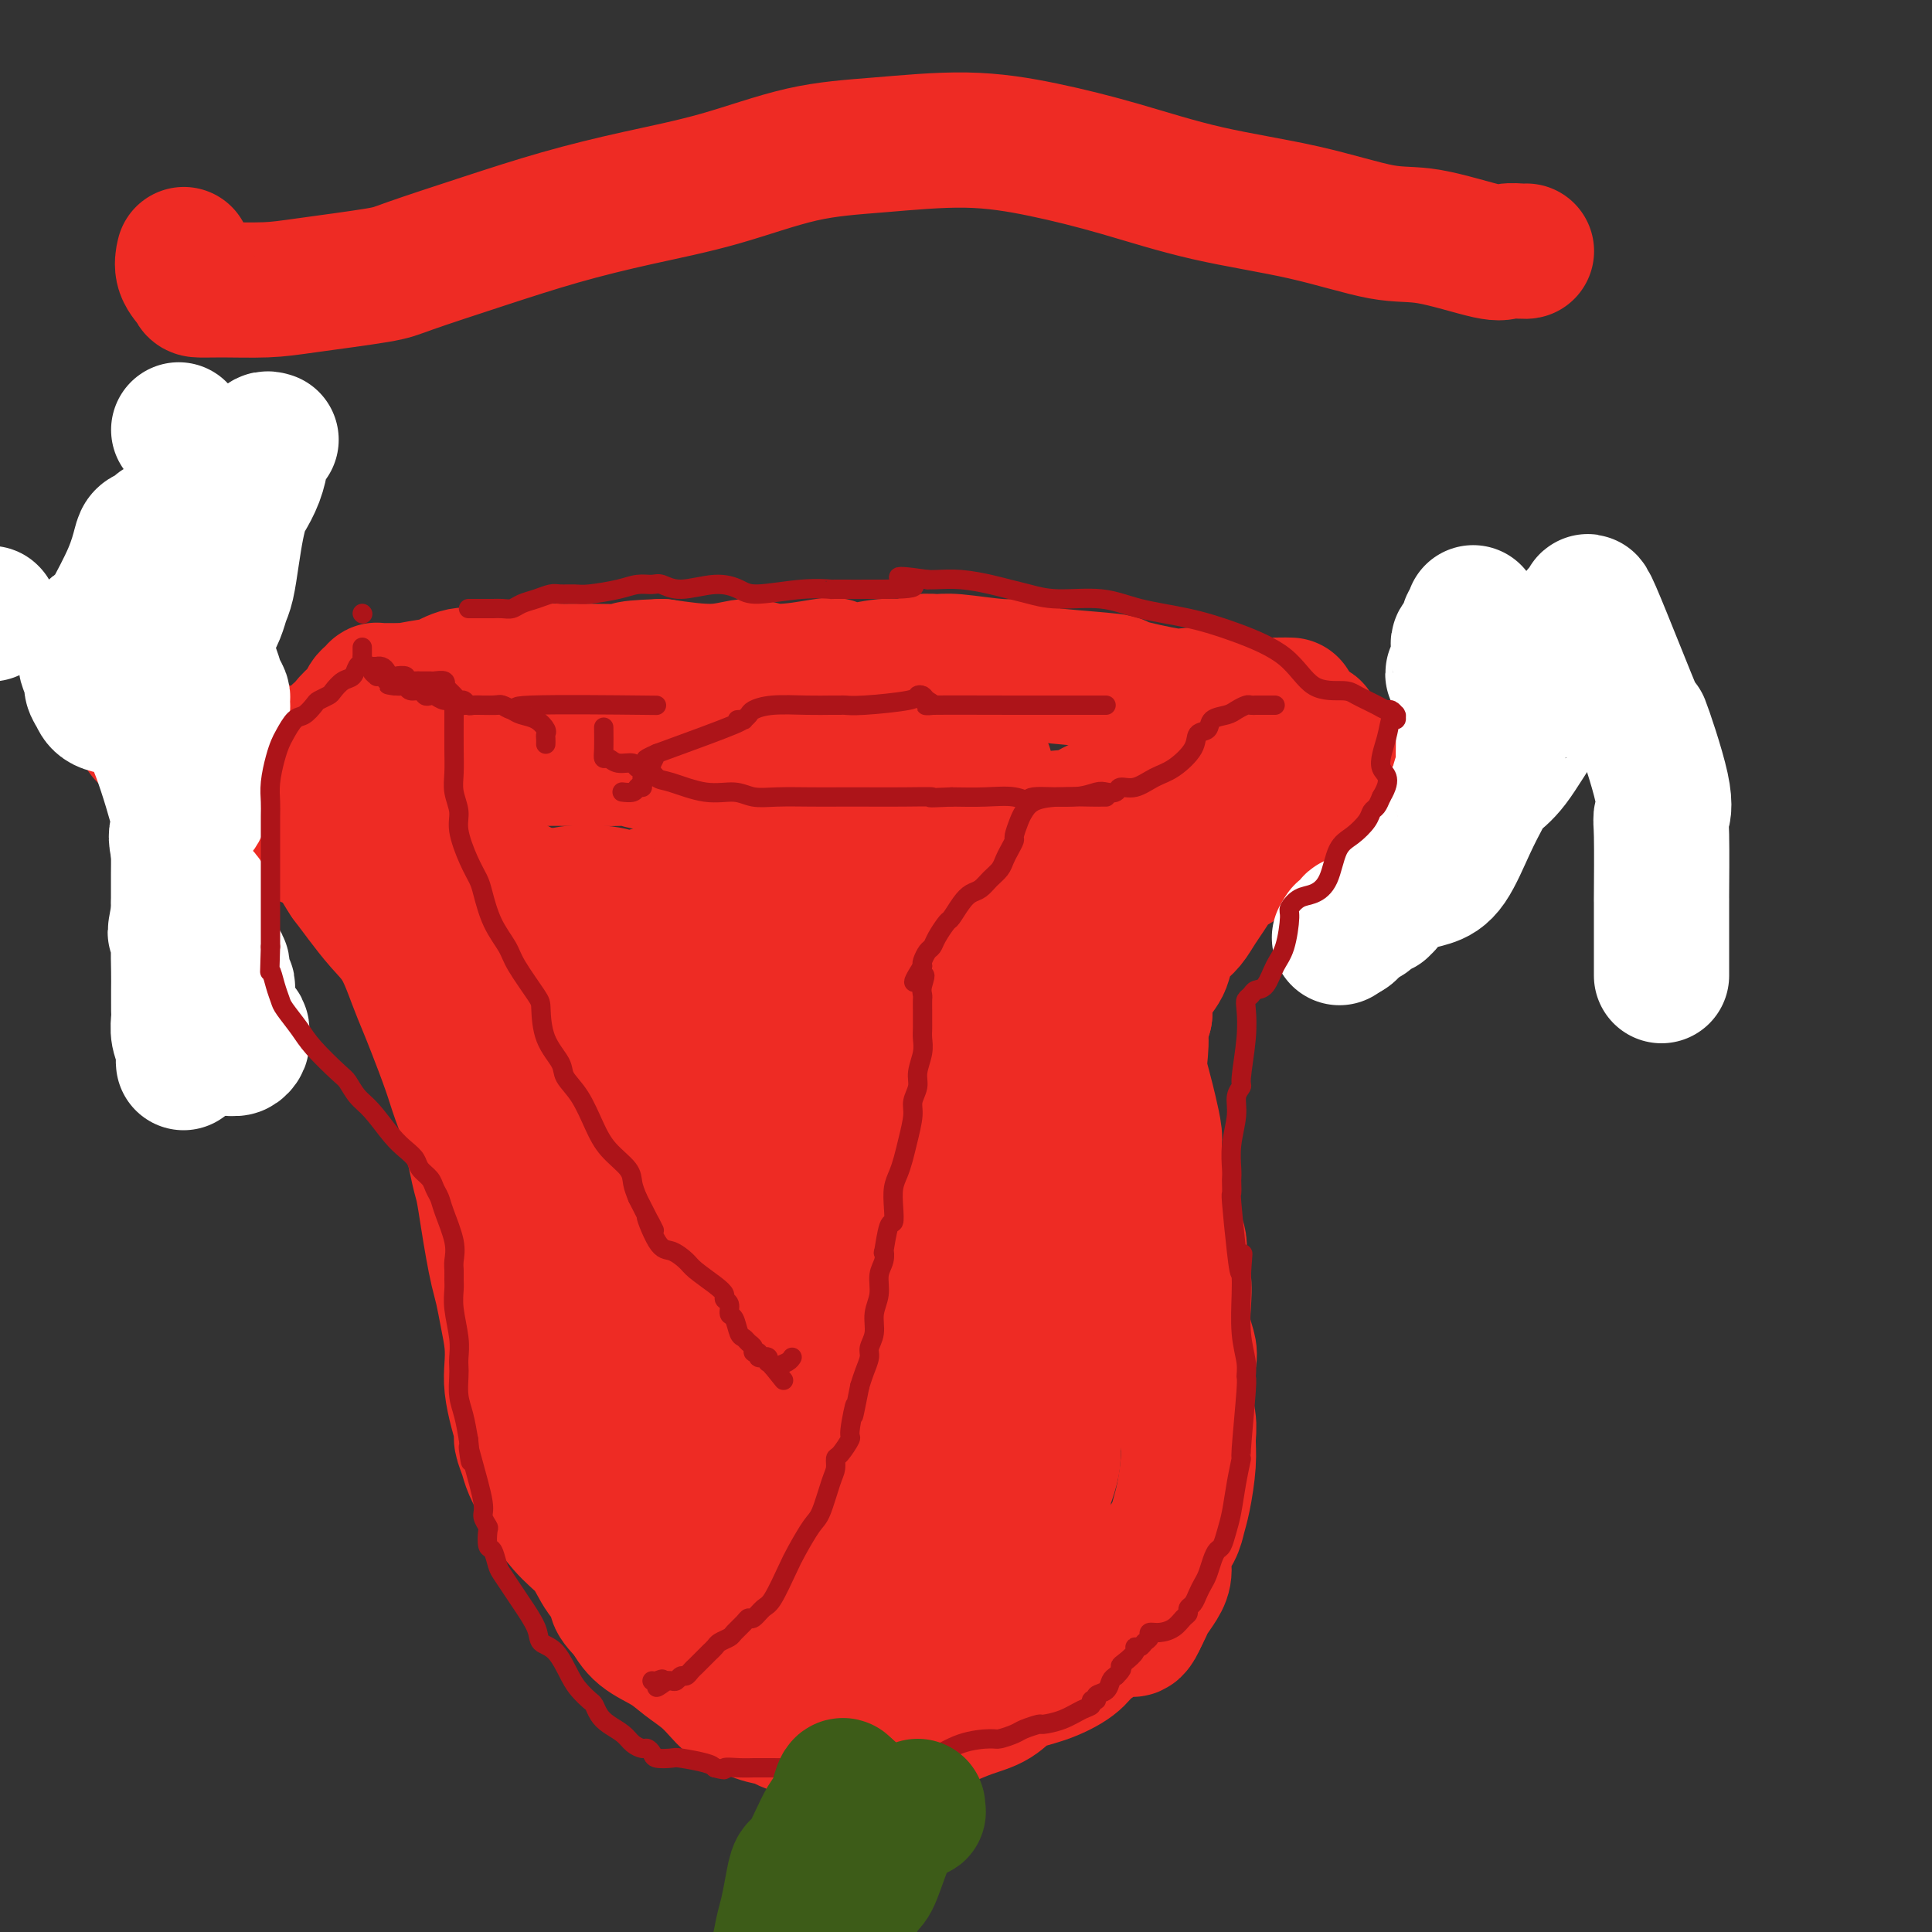 <svg viewBox='0 0 400 400' version='1.1' xmlns='http://www.w3.org/2000/svg' xmlns:xlink='http://www.w3.org/1999/xlink'><rect x="0" y="0" width="400" height="400" fill="#333333" stroke="none"/><g fill='none' stroke='#EE2B24' stroke-width='28' stroke-linecap='round' stroke-linejoin='round'><path d='M286,159c0.094,-0.089 0.188,-0.178 0,0c-0.188,0.178 -0.657,0.624 -1,1c-0.343,0.376 -0.560,0.681 -1,1c-0.440,0.319 -1.102,0.650 -2,1c-0.898,0.350 -2.032,0.718 -3,1c-0.968,0.282 -1.772,0.479 -3,1c-1.228,0.521 -2.881,1.367 -4,2c-1.119,0.633 -1.703,1.052 -3,2c-1.297,0.948 -3.306,2.424 -4,3c-0.694,0.576 -0.073,0.250 -1,1c-0.927,0.750 -3.403,2.574 -5,4c-1.597,1.426 -2.315,2.454 -3,3c-0.685,0.546 -1.338,0.611 -2,1c-0.662,0.389 -1.332,1.100 -2,2c-0.668,0.900 -1.334,1.987 -2,3c-0.666,1.013 -1.330,1.952 -2,3c-0.670,1.048 -1.344,2.205 -2,3c-0.656,0.795 -1.293,1.227 -2,2c-0.707,0.773 -1.486,1.887 -2,3c-0.514,1.113 -0.765,2.227 -1,3c-0.235,0.773 -0.455,1.207 -1,2c-0.545,0.793 -1.416,1.944 -2,3c-0.584,1.056 -0.881,2.016 -1,3c-0.119,0.984 -0.059,1.992 0,3'/><path d='M237,210c-2.551,4.969 -1.427,3.391 -1,4c0.427,0.609 0.157,3.406 0,5c-0.157,1.594 -0.201,1.984 0,3c0.201,1.016 0.645,2.658 1,4c0.355,1.342 0.619,2.385 1,4c0.381,1.615 0.877,3.803 1,5c0.123,1.197 -0.127,1.402 0,3c0.127,1.598 0.630,4.590 1,6c0.370,1.410 0.606,1.237 1,2c0.394,0.763 0.946,2.460 1,4c0.054,1.540 -0.392,2.921 0,4c0.392,1.079 1.621,1.856 2,3c0.379,1.144 -0.091,2.656 0,4c0.091,1.344 0.744,2.521 1,4c0.256,1.479 0.116,3.261 0,5c-0.116,1.739 -0.209,3.434 0,5c0.209,1.566 0.721,3.002 1,4c0.279,0.998 0.324,1.558 0,3c-0.324,1.442 -1.018,3.764 -1,6c0.018,2.236 0.748,4.384 1,6c0.252,1.616 0.027,2.700 0,4c-0.027,1.300 0.143,2.815 0,5c-0.143,2.185 -0.598,5.039 -1,7c-0.402,1.961 -0.751,3.028 -1,4c-0.249,0.972 -0.399,1.850 -1,3c-0.601,1.150 -1.652,2.573 -2,4c-0.348,1.427 0.009,2.857 0,4c-0.009,1.143 -0.384,1.997 -1,3c-0.616,1.003 -1.474,2.155 -2,3c-0.526,0.845 -0.722,1.384 -1,2c-0.278,0.616 -0.639,1.308 -1,2'/><path d='M236,335c-2.041,4.807 -2.144,0.825 -3,0c-0.856,-0.825 -2.466,1.507 -4,3c-1.534,1.493 -2.993,2.147 -4,3c-1.007,0.853 -1.563,1.905 -3,3c-1.437,1.095 -3.755,2.233 -6,3c-2.245,0.767 -4.418,1.165 -6,2c-1.582,0.835 -2.574,2.108 -4,3c-1.426,0.892 -3.286,1.402 -5,2c-1.714,0.598 -3.281,1.285 -5,2c-1.719,0.715 -3.591,1.460 -5,2c-1.409,0.540 -2.355,0.876 -3,1c-0.645,0.124 -0.991,0.037 -2,0c-1.009,-0.037 -2.683,-0.024 -4,0c-1.317,0.024 -2.279,0.060 -3,0c-0.721,-0.060 -1.201,-0.215 -2,0c-0.799,0.215 -1.918,0.801 -3,1c-1.082,0.199 -2.128,0.012 -3,0c-0.872,-0.012 -1.569,0.151 -2,0c-0.431,-0.151 -0.596,-0.617 -1,-1c-0.404,-0.383 -1.046,-0.684 -2,-1c-0.954,-0.316 -2.219,-0.647 -3,-1c-0.781,-0.353 -1.076,-0.727 -2,-1c-0.924,-0.273 -2.476,-0.446 -4,-1c-1.524,-0.554 -3.019,-1.488 -4,-2c-0.981,-0.512 -1.447,-0.601 -2,-1c-0.553,-0.399 -1.194,-1.106 -2,-2c-0.806,-0.894 -1.777,-1.974 -3,-3c-1.223,-1.026 -2.699,-1.997 -4,-3c-1.301,-1.003 -2.427,-2.039 -4,-3c-1.573,-0.961 -3.592,-1.846 -5,-3c-1.408,-1.154 -2.204,-2.577 -3,-4'/><path d='M130,334c-3.865,-3.671 -2.026,-3.350 -2,-4c0.026,-0.650 -1.760,-2.273 -3,-4c-1.240,-1.727 -1.933,-3.558 -3,-5c-1.067,-1.442 -2.509,-2.496 -4,-4c-1.491,-1.504 -3.030,-3.457 -4,-5c-0.970,-1.543 -1.369,-2.677 -2,-4c-0.631,-1.323 -1.492,-2.835 -2,-4c-0.508,-1.165 -0.662,-1.985 -1,-3c-0.338,-1.015 -0.861,-2.227 -1,-3c-0.139,-0.773 0.107,-1.107 0,-2c-0.107,-0.893 -0.568,-2.345 -1,-4c-0.432,-1.655 -0.837,-3.513 -1,-5c-0.163,-1.487 -0.085,-2.602 0,-4c0.085,-1.398 0.178,-3.079 0,-5c-0.178,-1.921 -0.625,-4.083 -1,-6c-0.375,-1.917 -0.678,-3.588 -1,-5c-0.322,-1.412 -0.663,-2.564 -1,-4c-0.337,-1.436 -0.671,-3.156 -1,-5c-0.329,-1.844 -0.655,-3.811 -1,-6c-0.345,-2.189 -0.710,-4.598 -1,-6c-0.290,-1.402 -0.504,-1.795 -1,-4c-0.496,-2.205 -1.274,-6.220 -2,-9c-0.726,-2.780 -1.401,-4.323 -2,-6c-0.599,-1.677 -1.121,-3.487 -2,-6c-0.879,-2.513 -2.114,-5.728 -3,-8c-0.886,-2.272 -1.423,-3.601 -2,-5c-0.577,-1.399 -1.193,-2.866 -2,-5c-0.807,-2.134 -1.804,-4.933 -3,-7c-1.196,-2.067 -2.591,-3.403 -4,-5c-1.409,-1.597 -2.831,-3.456 -4,-5c-1.169,-1.544 -2.084,-2.772 -3,-4'/><path d='M72,182c-2.310,-3.401 -2.585,-4.903 -4,-6c-1.415,-1.097 -3.969,-1.788 -6,-3c-2.031,-1.212 -3.540,-2.945 -5,-4c-1.460,-1.055 -2.872,-1.434 -4,-2c-1.128,-0.566 -1.972,-1.320 -3,-2c-1.028,-0.680 -2.240,-1.285 -4,-2c-1.760,-0.715 -4.068,-1.540 -5,-2c-0.932,-0.460 -0.487,-0.557 -1,-1c-0.513,-0.443 -1.982,-1.233 -3,-2c-1.018,-0.767 -1.583,-1.511 -2,-2c-0.417,-0.489 -0.686,-0.723 -1,-1c-0.314,-0.277 -0.672,-0.596 -1,-1c-0.328,-0.404 -0.627,-0.892 -1,-1c-0.373,-0.108 -0.819,0.163 -1,0c-0.181,-0.163 -0.097,-0.762 0,-1c0.097,-0.238 0.208,-0.115 0,0c-0.208,0.115 -0.736,0.223 -1,0c-0.264,-0.223 -0.265,-0.778 0,-1c0.265,-0.222 0.797,-0.112 1,0c0.203,0.112 0.078,0.225 0,0c-0.078,-0.225 -0.110,-0.789 0,-1c0.110,-0.211 0.363,-0.071 1,0c0.637,0.071 1.658,0.071 2,0c0.342,-0.071 0.003,-0.212 0,0c-0.003,0.212 0.329,0.779 1,1c0.671,0.221 1.681,0.098 2,0c0.319,-0.098 -0.052,-0.171 0,0c0.052,0.171 0.526,0.585 1,1'/><path d='M38,152c1.420,-0.065 1.471,-0.228 2,0c0.529,0.228 1.536,0.846 2,1c0.464,0.154 0.386,-0.156 1,0c0.614,0.156 1.920,0.778 3,1c1.080,0.222 1.935,0.046 3,0c1.065,-0.046 2.341,0.040 3,0c0.659,-0.040 0.703,-0.204 1,0c0.297,0.204 0.849,0.776 1,1c0.151,0.224 -0.098,0.101 0,0c0.098,-0.101 0.543,-0.181 1,0c0.457,0.181 0.924,0.624 1,1c0.076,0.376 -0.240,0.685 0,1c0.240,0.315 1.037,0.637 2,1c0.963,0.363 2.093,0.768 3,1c0.907,0.232 1.592,0.290 3,1c1.408,0.710 3.539,2.073 5,3c1.461,0.927 2.254,1.417 3,2c0.746,0.583 1.447,1.259 2,2c0.553,0.741 0.959,1.548 2,2c1.041,0.452 2.715,0.549 5,1c2.285,0.451 5.179,1.257 7,2c1.821,0.743 2.570,1.421 3,2c0.430,0.579 0.542,1.057 1,2c0.458,0.943 1.263,2.352 2,3c0.737,0.648 1.407,0.537 2,1c0.593,0.463 1.111,1.501 3,2c1.889,0.499 5.150,0.460 7,1c1.850,0.540 2.290,1.660 3,2c0.710,0.340 1.691,-0.101 2,0c0.309,0.101 -0.055,0.743 0,1c0.055,0.257 0.527,0.128 1,0'/><path d='M112,186c1.977,0.623 0.419,0.180 0,0c-0.419,-0.180 0.301,-0.097 1,0c0.699,0.097 1.378,0.207 2,0c0.622,-0.207 1.189,-0.733 3,-1c1.811,-0.267 4.868,-0.275 7,0c2.132,0.275 3.338,0.834 4,1c0.662,0.166 0.778,-0.060 1,0c0.222,0.060 0.549,0.408 2,0c1.451,-0.408 4.026,-1.571 7,-2c2.974,-0.429 6.349,-0.124 8,0c1.651,0.124 1.580,0.065 2,0c0.420,-0.065 1.333,-0.137 5,-1c3.667,-0.863 10.090,-2.516 12,-3c1.910,-0.484 -0.693,0.203 2,0c2.693,-0.203 10.680,-1.294 14,-2c3.320,-0.706 1.971,-1.025 5,-2c3.029,-0.975 10.435,-2.605 14,-3c3.565,-0.395 3.289,0.445 5,0c1.711,-0.445 5.410,-2.174 9,-3c3.590,-0.826 7.073,-0.747 9,-1c1.927,-0.253 2.299,-0.837 2,-1c-0.299,-0.163 -1.267,0.096 1,-1c2.267,-1.096 7.770,-3.546 11,-5c3.230,-1.454 4.185,-1.911 5,-2c0.815,-0.089 1.488,0.190 2,0c0.512,-0.190 0.863,-0.850 1,-1c0.137,-0.150 0.059,0.211 0,0c-0.059,-0.211 -0.098,-0.995 0,-1c0.098,-0.005 0.334,0.768 1,0c0.666,-0.768 1.762,-3.077 4,-4c2.238,-0.923 5.619,-0.462 9,0'/><path d='M260,154c2.029,0.003 2.601,0.012 3,0c0.399,-0.012 0.624,-0.045 1,0c0.376,0.045 0.904,0.169 1,0c0.096,-0.169 -0.240,-0.629 0,-1c0.240,-0.371 1.057,-0.652 2,-1c0.943,-0.348 2.011,-0.762 3,-1c0.989,-0.238 1.899,-0.298 2,0c0.101,0.298 -0.607,0.955 -1,1c-0.393,0.045 -0.472,-0.520 -1,0c-0.528,0.520 -1.505,2.126 -4,4c-2.495,1.874 -6.507,4.017 -10,6c-3.493,1.983 -6.466,3.807 -10,5c-3.534,1.193 -7.628,1.755 -11,3c-3.372,1.245 -6.022,3.171 -9,5c-2.978,1.829 -6.283,3.560 -9,5c-2.717,1.440 -4.847,2.589 -7,4c-2.153,1.411 -4.328,3.086 -6,5c-1.672,1.914 -2.840,4.068 -4,6c-1.160,1.932 -2.311,3.641 -3,5c-0.689,1.359 -0.918,2.369 -1,3c-0.082,0.631 -0.019,0.881 0,2c0.019,1.119 -0.005,3.105 0,4c0.005,0.895 0.038,0.700 0,1c-0.038,0.300 -0.148,1.094 0,2c0.148,0.906 0.555,1.923 1,3c0.445,1.077 0.927,2.213 2,3c1.073,0.787 2.735,1.225 4,2c1.265,0.775 2.132,1.888 3,3'/><path d='M206,223c1.888,2.099 1.609,1.846 2,2c0.391,0.154 1.454,0.715 2,1c0.546,0.285 0.577,0.292 1,1c0.423,0.708 1.238,2.115 2,4c0.762,1.885 1.472,4.248 2,6c0.528,1.752 0.873,2.893 1,5c0.127,2.107 0.034,5.182 0,8c-0.034,2.818 -0.009,5.381 0,7c0.009,1.619 0.002,2.295 0,3c-0.002,0.705 -0.001,1.440 0,2c0.001,0.560 -0.000,0.947 0,1c0.000,0.053 0.001,-0.227 0,-1c-0.001,-0.773 -0.004,-2.039 0,-3c0.004,-0.961 0.017,-1.616 0,-3c-0.017,-1.384 -0.062,-3.497 0,-5c0.062,-1.503 0.231,-2.397 0,-4c-0.231,-1.603 -0.861,-3.915 -1,-5c-0.139,-1.085 0.213,-0.943 0,-2c-0.213,-1.057 -0.990,-3.314 -1,-5c-0.010,-1.686 0.747,-2.802 1,-4c0.253,-1.198 0.003,-2.478 0,-4c-0.003,-1.522 0.240,-3.288 0,-5c-0.240,-1.712 -0.964,-3.372 -1,-5c-0.036,-1.628 0.618,-3.223 1,-5c0.382,-1.777 0.494,-3.734 0,-6c-0.494,-2.266 -1.595,-4.841 -2,-7c-0.405,-2.159 -0.116,-3.903 0,-5c0.116,-1.097 0.058,-1.549 0,-2'/><path d='M213,192c-0.464,-11.083 -0.123,-3.291 0,-1c0.123,2.291 0.030,-0.918 0,-2c-0.030,-1.082 0.003,-0.037 0,0c-0.003,0.037 -0.043,-0.935 0,-1c0.043,-0.065 0.167,0.776 0,1c-0.167,0.224 -0.627,-0.168 -1,0c-0.373,0.168 -0.660,0.897 -1,3c-0.340,2.103 -0.731,5.581 -1,8c-0.269,2.419 -0.414,3.779 0,6c0.414,2.221 1.386,5.305 2,8c0.614,2.695 0.868,5.003 1,6c0.132,0.997 0.140,0.684 0,2c-0.140,1.316 -0.430,4.260 0,7c0.430,2.740 1.579,5.275 2,7c0.421,1.725 0.113,2.640 0,5c-0.113,2.360 -0.031,6.165 0,9c0.031,2.835 0.012,4.702 0,6c-0.012,1.298 -0.017,2.028 0,3c0.017,0.972 0.057,2.186 0,4c-0.057,1.814 -0.211,4.230 0,6c0.211,1.770 0.789,2.896 1,4c0.211,1.104 0.057,2.188 0,3c-0.057,0.812 -0.015,1.352 0,2c0.015,0.648 0.004,1.405 0,2c-0.004,0.595 -0.001,1.027 0,2c0.001,0.973 0.001,2.486 0,4'/><path d='M216,286c0.155,8.410 0.042,4.436 0,4c-0.042,-0.436 -0.012,2.667 0,4c0.012,1.333 0.005,0.897 0,2c-0.005,1.103 -0.008,3.744 0,7c0.008,3.256 0.028,7.126 0,9c-0.028,1.874 -0.102,1.751 0,2c0.102,0.249 0.380,0.868 0,1c-0.380,0.132 -1.419,-0.225 -2,0c-0.581,0.225 -0.706,1.031 -1,2c-0.294,0.969 -0.758,2.102 -1,3c-0.242,0.898 -0.262,1.561 0,2c0.262,0.439 0.805,0.653 1,1c0.195,0.347 0.042,0.826 0,1c-0.042,0.174 0.026,0.044 0,0c-0.026,-0.044 -0.147,-0.000 0,0c0.147,0.000 0.561,-0.043 1,0c0.439,0.043 0.902,0.173 1,0c0.098,-0.173 -0.170,-0.650 0,-1c0.170,-0.350 0.778,-0.572 1,-1c0.222,-0.428 0.059,-1.062 0,-2c-0.059,-0.938 -0.013,-2.178 0,-3c0.013,-0.822 -0.007,-1.224 0,-2c0.007,-0.776 0.039,-1.924 0,-3c-0.039,-1.076 -0.150,-2.079 0,-3c0.150,-0.921 0.562,-1.761 1,-3c0.438,-1.239 0.901,-2.879 1,-4c0.099,-1.121 -0.166,-1.725 0,-3c0.166,-1.275 0.762,-3.221 1,-5c0.238,-1.779 0.119,-3.389 0,-5'/><path d='M219,289c0.482,-6.095 0.186,-4.832 0,-5c-0.186,-0.168 -0.261,-1.768 0,-3c0.261,-1.232 0.857,-2.095 1,-4c0.143,-1.905 -0.168,-4.853 0,-7c0.168,-2.147 0.816,-3.492 1,-5c0.184,-1.508 -0.097,-3.177 0,-6c0.097,-2.823 0.572,-6.800 1,-9c0.428,-2.200 0.808,-2.622 1,-5c0.192,-2.378 0.195,-6.710 0,-10c-0.195,-3.290 -0.587,-5.536 -1,-8c-0.413,-2.464 -0.847,-5.144 -1,-7c-0.153,-1.856 -0.027,-2.886 0,-5c0.027,-2.114 -0.046,-5.311 0,-7c0.046,-1.689 0.212,-1.870 0,-5c-0.212,-3.130 -0.803,-9.209 -1,-12c-0.197,-2.791 -0.001,-2.292 0,-4c0.001,-1.708 -0.192,-5.622 0,-8c0.192,-2.378 0.770,-3.222 1,-4c0.230,-0.778 0.114,-1.492 0,-2c-0.114,-0.508 -0.226,-0.809 0,-1c0.226,-0.191 0.788,-0.270 1,0c0.212,0.270 0.073,0.891 0,1c-0.073,0.109 -0.079,-0.292 0,0c0.079,0.292 0.242,1.277 0,2c-0.242,0.723 -0.890,1.183 -1,2c-0.110,0.817 0.316,1.989 0,3c-0.316,1.011 -1.376,1.860 -2,4c-0.624,2.140 -0.812,5.570 -1,9'/><path d='M218,193c-0.503,4.174 -0.261,4.109 -1,6c-0.739,1.891 -2.461,5.737 -3,9c-0.539,3.263 0.104,5.944 0,8c-0.104,2.056 -0.955,3.487 -1,7c-0.045,3.513 0.716,9.107 1,12c0.284,2.893 0.091,3.084 0,6c-0.091,2.916 -0.081,8.557 0,11c0.081,2.443 0.233,1.689 0,3c-0.233,1.311 -0.850,4.686 -1,8c-0.150,3.314 0.167,6.565 0,9c-0.167,2.435 -0.818,4.053 -1,7c-0.182,2.947 0.106,7.221 0,10c-0.106,2.779 -0.607,4.061 -1,5c-0.393,0.939 -0.678,1.533 -1,3c-0.322,1.467 -0.682,3.807 -1,6c-0.318,2.193 -0.596,4.239 -1,6c-0.404,1.761 -0.935,3.237 -1,4c-0.065,0.763 0.337,0.813 0,2c-0.337,1.187 -1.415,3.512 -2,5c-0.585,1.488 -0.679,2.139 -1,3c-0.321,0.861 -0.868,1.933 -1,3c-0.132,1.067 0.152,2.128 0,3c-0.152,0.872 -0.740,1.554 -1,2c-0.260,0.446 -0.191,0.655 -1,1c-0.809,0.345 -2.496,0.825 -4,1c-1.504,0.175 -2.824,0.043 -4,0c-1.176,-0.043 -2.207,0.002 -3,0c-0.793,-0.002 -1.346,-0.052 -2,0c-0.654,0.052 -1.407,0.206 -2,0c-0.593,-0.206 -1.027,-0.773 -2,-2c-0.973,-1.227 -2.487,-3.113 -4,-5'/><path d='M180,326c-0.916,-0.842 -0.205,0.555 -1,-3c-0.795,-3.555 -3.097,-12.060 -4,-17c-0.903,-4.940 -0.409,-6.313 0,-10c0.409,-3.687 0.732,-9.687 1,-12c0.268,-2.313 0.480,-0.937 1,-3c0.520,-2.063 1.347,-7.563 2,-11c0.653,-3.437 1.134,-4.810 2,-7c0.866,-2.190 2.119,-5.197 3,-8c0.881,-2.803 1.390,-5.400 2,-7c0.610,-1.600 1.323,-2.202 2,-4c0.677,-1.798 1.320,-4.793 2,-8c0.680,-3.207 1.397,-6.626 2,-9c0.603,-2.374 1.094,-3.701 2,-7c0.906,-3.299 2.229,-8.569 3,-11c0.771,-2.431 0.991,-2.024 1,-3c0.009,-0.976 -0.194,-3.336 0,-5c0.194,-1.664 0.784,-2.632 1,-4c0.216,-1.368 0.059,-3.137 0,-4c-0.059,-0.863 -0.019,-0.820 0,-1c0.019,-0.180 0.019,-0.585 0,-1c-0.019,-0.415 -0.057,-0.842 0,-1c0.057,-0.158 0.208,-0.049 0,0c-0.208,0.049 -0.774,0.036 -1,1c-0.226,0.964 -0.113,2.904 0,4c0.113,1.096 0.226,1.346 0,4c-0.226,2.654 -0.793,7.711 -1,10c-0.207,2.289 -0.056,1.808 0,6c0.056,4.192 0.016,13.055 0,19c-0.016,5.945 -0.008,8.973 0,12'/><path d='M197,246c-0.122,10.473 0.575,8.656 1,11c0.425,2.344 0.580,8.850 1,13c0.420,4.150 1.105,5.942 1,8c-0.105,2.058 -0.998,4.380 -1,7c-0.002,2.620 0.889,5.539 0,8c-0.889,2.461 -3.558,4.466 -5,7c-1.442,2.534 -1.656,5.597 -2,8c-0.344,2.403 -0.818,4.145 -1,5c-0.182,0.855 -0.074,0.822 0,1c0.074,0.178 0.113,0.566 0,1c-0.113,0.434 -0.377,0.913 -1,1c-0.623,0.087 -1.605,-0.217 -2,0c-0.395,0.217 -0.202,0.957 -1,0c-0.798,-0.957 -2.588,-3.610 -4,-8c-1.412,-4.390 -2.446,-10.518 -3,-17c-0.554,-6.482 -0.629,-13.320 -1,-18c-0.371,-4.680 -1.039,-7.203 -1,-12c0.039,-4.797 0.785,-11.868 1,-16c0.215,-4.132 -0.100,-5.324 0,-8c0.100,-2.676 0.615,-6.836 1,-10c0.385,-3.164 0.639,-5.333 1,-8c0.361,-2.667 0.829,-5.830 1,-8c0.171,-2.170 0.046,-3.345 0,-4c-0.046,-0.655 -0.012,-0.790 0,-1c0.012,-0.210 0.003,-0.494 0,-1c-0.003,-0.506 -0.001,-1.235 0,-2c0.001,-0.765 0.000,-1.567 0,-2c-0.000,-0.433 -0.000,-0.498 0,-1c0.000,-0.502 0.000,-1.443 0,-2c-0.000,-0.557 -0.000,-0.731 0,-1c0.000,-0.269 0.000,-0.635 0,-1'/><path d='M182,196c0.093,-10.464 -1.676,-4.123 -3,-2c-1.324,2.123 -2.203,0.028 -3,-1c-0.797,-1.028 -1.511,-0.990 -2,-1c-0.489,-0.010 -0.755,-0.070 -1,0c-0.245,0.070 -0.471,0.269 -1,1c-0.529,0.731 -1.361,1.993 -2,3c-0.639,1.007 -1.085,1.757 -2,5c-0.915,3.243 -2.297,8.978 -3,13c-0.703,4.022 -0.725,6.333 -1,10c-0.275,3.667 -0.804,8.692 -1,12c-0.196,3.308 -0.061,4.898 0,8c0.061,3.102 0.048,7.714 0,10c-0.048,2.286 -0.130,2.244 0,3c0.130,0.756 0.473,2.308 1,4c0.527,1.692 1.240,3.524 2,6c0.760,2.476 1.567,5.598 2,7c0.433,1.402 0.490,1.086 1,2c0.510,0.914 1.471,3.059 2,6c0.529,2.941 0.626,6.677 1,9c0.374,2.323 1.025,3.234 1,4c-0.025,0.766 -0.725,1.386 -1,3c-0.275,1.614 -0.126,4.221 0,6c0.126,1.779 0.230,2.728 0,4c-0.230,1.272 -0.794,2.866 -1,4c-0.206,1.134 -0.055,1.809 0,2c0.055,0.191 0.015,-0.100 0,0c-0.015,0.100 -0.004,0.593 0,1c0.004,0.407 0.001,0.728 0,1c-0.001,0.272 -0.000,0.496 0,3c0.000,2.504 0.000,7.287 0,10c-0.000,2.713 -0.000,3.357 0,4'/><path d='M171,333c-0.504,6.057 -0.765,2.201 -1,1c-0.235,-1.201 -0.444,0.254 -1,1c-0.556,0.746 -1.458,0.785 -2,1c-0.542,0.215 -0.722,0.607 -1,1c-0.278,0.393 -0.653,0.787 -1,1c-0.347,0.213 -0.667,0.244 -1,0c-0.333,-0.244 -0.679,-0.765 -1,-1c-0.321,-0.235 -0.618,-0.184 -1,0c-0.382,0.184 -0.850,0.503 -2,-1c-1.150,-1.503 -2.984,-4.827 -4,-8c-1.016,-3.173 -1.215,-6.196 -1,-10c0.215,-3.804 0.842,-8.390 1,-12c0.158,-3.610 -0.154,-6.244 0,-10c0.154,-3.756 0.773,-8.634 1,-12c0.227,-3.366 0.061,-5.219 0,-8c-0.061,-2.781 -0.016,-6.488 0,-11c0.016,-4.512 0.005,-9.829 0,-13c-0.005,-3.171 -0.002,-4.196 0,-7c0.002,-2.804 0.004,-7.386 0,-10c-0.004,-2.614 -0.015,-3.261 0,-5c0.015,-1.739 0.054,-4.571 0,-6c-0.054,-1.429 -0.203,-1.454 0,-4c0.203,-2.546 0.756,-7.613 1,-10c0.244,-2.387 0.178,-2.095 0,-3c-0.178,-0.905 -0.468,-3.006 -1,-5c-0.532,-1.994 -1.308,-3.879 -2,-6c-0.692,-2.121 -1.302,-4.477 -2,-6c-0.698,-1.523 -1.486,-2.212 -2,-3c-0.514,-0.788 -0.754,-1.674 -1,-2c-0.246,-0.326 -0.499,-0.093 -1,0c-0.501,0.093 -1.251,0.047 -2,0'/><path d='M147,185c-1.061,-0.850 -0.712,-0.474 -1,0c-0.288,0.474 -1.213,1.045 -2,3c-0.787,1.955 -1.437,5.293 -2,10c-0.563,4.707 -1.041,10.783 -1,16c0.041,5.217 0.600,9.573 1,13c0.400,3.427 0.642,5.923 1,10c0.358,4.077 0.831,9.733 1,13c0.169,3.267 0.035,4.144 0,7c-0.035,2.856 0.029,7.692 0,11c-0.029,3.308 -0.152,5.090 0,7c0.152,1.910 0.578,3.949 1,6c0.422,2.051 0.842,4.114 1,6c0.158,1.886 0.056,3.595 0,5c-0.056,1.405 -0.067,2.505 0,3c0.067,0.495 0.211,0.385 0,1c-0.211,0.615 -0.777,1.955 -1,3c-0.223,1.045 -0.102,1.794 0,2c0.102,0.206 0.186,-0.129 0,0c-0.186,0.129 -0.641,0.724 -1,1c-0.359,0.276 -0.623,0.232 -1,0c-0.377,-0.232 -0.867,-0.653 -2,-1c-1.133,-0.347 -2.910,-0.619 -4,-1c-1.090,-0.381 -1.494,-0.872 -3,-3c-1.506,-2.128 -4.116,-5.894 -6,-10c-1.884,-4.106 -3.044,-8.552 -4,-13c-0.956,-4.448 -1.709,-8.896 -2,-14c-0.291,-5.104 -0.119,-10.862 0,-17c0.119,-6.138 0.187,-12.656 0,-16c-0.187,-3.344 -0.627,-3.516 -1,-6c-0.373,-2.484 -0.678,-7.281 -1,-10c-0.322,-2.719 -0.661,-3.359 -1,-4'/><path d='M119,207c-0.746,-10.561 -0.111,-3.462 0,-1c0.111,2.462 -0.303,0.288 -1,-1c-0.697,-1.288 -1.677,-1.689 -2,-2c-0.323,-0.311 0.012,-0.533 0,-1c-0.012,-0.467 -0.369,-1.179 -1,-2c-0.631,-0.821 -1.535,-1.752 -2,-2c-0.465,-0.248 -0.492,0.185 -1,0c-0.508,-0.185 -1.499,-0.989 -2,-1c-0.501,-0.011 -0.513,0.770 -1,1c-0.487,0.230 -1.448,-0.091 -2,0c-0.552,0.091 -0.695,0.596 -1,1c-0.305,0.404 -0.773,0.708 -1,1c-0.227,0.292 -0.211,0.571 0,2c0.211,1.429 0.619,4.009 1,7c0.381,2.991 0.734,6.394 1,8c0.266,1.606 0.443,1.415 1,4c0.557,2.585 1.494,7.946 2,11c0.506,3.054 0.580,3.802 1,7c0.420,3.198 1.187,8.847 2,12c0.813,3.153 1.672,3.808 3,7c1.328,3.192 3.126,8.919 4,12c0.874,3.081 0.826,3.515 2,7c1.174,3.485 3.572,10.021 5,13c1.428,2.979 1.887,2.402 3,5c1.113,2.598 2.880,8.370 4,12c1.120,3.630 1.592,5.119 2,6c0.408,0.881 0.750,1.156 1,2c0.250,0.844 0.407,2.257 1,4c0.593,1.743 1.621,3.815 2,5c0.379,1.185 0.108,1.481 0,2c-0.108,0.519 -0.054,1.259 0,2'/><path d='M140,328c4.399,12.126 1.897,3.943 1,1c-0.897,-2.943 -0.189,-0.644 0,0c0.189,0.644 -0.141,-0.365 0,-1c0.141,-0.635 0.755,-0.896 1,-1c0.245,-0.104 0.123,-0.052 0,0'/><path d='M267,146c0.166,0.006 0.331,0.012 0,0c-0.331,-0.012 -1.160,-0.042 -3,0c-1.840,0.042 -4.692,0.157 -7,0c-2.308,-0.157 -4.074,-0.585 -5,-1c-0.926,-0.415 -1.013,-0.818 -2,-1c-0.987,-0.182 -2.876,-0.143 -4,0c-1.124,0.143 -1.484,0.389 -4,0c-2.516,-0.389 -7.186,-1.415 -9,-2c-1.814,-0.585 -0.770,-0.730 -3,-1c-2.230,-0.270 -7.735,-0.665 -11,-1c-3.265,-0.335 -4.292,-0.611 -5,-1c-0.708,-0.389 -1.099,-0.890 -2,-1c-0.901,-0.110 -2.312,0.171 -5,0c-2.688,-0.171 -6.652,-0.793 -9,-1c-2.348,-0.207 -3.080,0.002 -4,0c-0.920,-0.002 -2.029,-0.214 -3,0c-0.971,0.214 -1.805,0.855 -3,1c-1.195,0.145 -2.752,-0.205 -5,0c-2.248,0.205 -5.187,0.964 -7,1c-1.813,0.036 -2.500,-0.651 -3,-1c-0.500,-0.349 -0.814,-0.359 -3,0c-2.186,0.359 -6.246,1.086 -9,1c-2.754,-0.086 -4.203,-0.985 -6,-1c-1.797,-0.015 -3.942,0.853 -7,1c-3.058,0.147 -7.029,-0.426 -11,-1'/><path d='M137,138c-10.332,0.382 -5.663,0.838 -6,1c-0.337,0.162 -5.682,0.030 -9,0c-3.318,-0.030 -4.609,0.042 -6,0c-1.391,-0.042 -2.882,-0.200 -5,0c-2.118,0.200 -4.863,0.756 -7,1c-2.137,0.244 -3.668,0.174 -5,0c-1.332,-0.174 -2.467,-0.453 -4,0c-1.533,0.453 -3.465,1.638 -4,2c-0.535,0.362 0.327,-0.099 -1,0c-1.327,0.099 -4.843,0.759 -6,1c-1.157,0.241 0.045,0.065 0,0c-0.045,-0.065 -1.336,-0.017 -2,0c-0.664,0.017 -0.700,0.005 -1,0c-0.300,-0.005 -0.864,-0.001 -1,0c-0.136,0.001 0.156,0.001 0,0c-0.156,-0.001 -0.759,-0.001 -1,0c-0.241,0.001 -0.120,0.004 0,0c0.120,-0.004 0.240,-0.013 0,0c-0.240,0.013 -0.838,0.049 -1,0c-0.162,-0.049 0.113,-0.183 0,0c-0.113,0.183 -0.612,0.683 -1,1c-0.388,0.317 -0.663,0.452 -1,1c-0.337,0.548 -0.734,1.510 -1,2c-0.266,0.490 -0.401,0.509 -1,1c-0.599,0.491 -1.660,1.455 -2,2c-0.340,0.545 0.043,0.672 0,1c-0.043,0.328 -0.512,0.858 -1,1c-0.488,0.142 -0.997,-0.102 -1,0c-0.003,0.102 0.498,0.551 1,1'/><path d='M71,153c-0.926,1.482 0.259,0.187 1,0c0.741,-0.187 1.038,0.734 1,1c-0.038,0.266 -0.412,-0.125 0,0c0.412,0.125 1.608,0.764 2,1c0.392,0.236 -0.021,0.067 0,0c0.021,-0.067 0.477,-0.032 1,0c0.523,0.032 1.112,0.060 2,0c0.888,-0.060 2.073,-0.208 3,0c0.927,0.208 1.594,0.774 3,1c1.406,0.226 3.550,0.113 5,0c1.450,-0.113 2.205,-0.226 3,0c0.795,0.226 1.628,0.793 3,1c1.372,0.207 3.281,0.056 6,0c2.719,-0.056 6.246,-0.016 8,0c1.754,0.016 1.735,0.009 3,0c1.265,-0.009 3.815,-0.021 7,0c3.185,0.021 7.004,0.075 9,0c1.996,-0.075 2.168,-0.278 3,0c0.832,0.278 2.323,1.038 5,1c2.677,-0.038 6.540,-0.873 9,-1c2.460,-0.127 3.516,0.453 5,1c1.484,0.547 3.395,1.062 6,1c2.605,-0.062 5.903,-0.701 8,-1c2.097,-0.299 2.993,-0.258 4,0c1.007,0.258 2.124,0.733 4,1c1.876,0.267 4.512,0.325 7,0c2.488,-0.325 4.830,-1.032 6,-1c1.170,0.032 1.169,0.802 2,1c0.831,0.198 2.493,-0.178 4,0c1.507,0.178 2.859,0.908 5,1c2.141,0.092 5.070,-0.454 8,-1'/></g>
<g fill='none' stroke='#FFFFFF' stroke-width='28' stroke-linecap='round' stroke-linejoin='round'><path d='M344,202c-0.000,-0.476 -0.000,-0.953 0,-1c0.000,-0.047 0.000,0.334 0,0c-0.000,-0.334 -0.000,-1.384 0,-2c0.000,-0.616 0.000,-0.797 0,-1c-0.000,-0.203 -0.000,-0.428 0,-1c0.000,-0.572 0.000,-1.492 0,-2c-0.000,-0.508 -0.000,-0.604 0,-1c0.000,-0.396 0.000,-1.093 0,-2c-0.000,-0.907 -0.000,-2.025 0,-3c0.000,-0.975 0.000,-1.806 0,-2c-0.000,-0.194 -0.001,0.248 0,0c0.001,-0.248 0.005,-1.185 0,-1c-0.005,0.185 -0.018,1.492 0,-1c0.018,-2.492 0.066,-8.781 0,-12c-0.066,-3.219 -0.247,-3.366 0,-4c0.247,-0.634 0.922,-1.755 0,-6c-0.922,-4.245 -3.441,-11.614 -4,-13c-0.559,-1.386 0.841,3.212 -1,-1c-1.841,-4.212 -6.924,-17.235 -9,-22c-2.076,-4.765 -1.145,-1.274 -1,0c0.145,1.274 -0.496,0.329 -1,0c-0.504,-0.329 -0.871,-0.042 -1,0c-0.129,0.042 -0.021,-0.160 0,0c0.021,0.160 -0.046,0.682 0,1c0.046,0.318 0.205,0.432 0,1c-0.205,0.568 -0.773,1.591 -1,2c-0.227,0.409 -0.114,0.205 0,0'/><path d='M326,131c-0.482,0.812 0.315,0.843 0,3c-0.315,2.157 -1.740,6.440 -2,8c-0.260,1.560 0.647,0.397 0,1c-0.647,0.603 -2.847,2.972 -5,6c-2.153,3.028 -4.259,6.716 -6,9c-1.741,2.284 -3.115,3.165 -4,4c-0.885,0.835 -1.279,1.624 -2,3c-0.721,1.376 -1.769,3.338 -3,6c-1.231,2.662 -2.644,6.023 -4,8c-1.356,1.977 -2.655,2.571 -4,3c-1.345,0.429 -2.738,0.692 -4,1c-1.262,0.308 -2.395,0.661 -3,1c-0.605,0.339 -0.682,0.665 -1,1c-0.318,0.335 -0.877,0.681 -1,1c-0.123,0.319 0.188,0.611 0,1c-0.188,0.389 -0.877,0.874 -1,1c-0.123,0.126 0.318,-0.106 0,0c-0.318,0.106 -1.396,0.549 -2,1c-0.604,0.451 -0.735,0.908 -1,1c-0.265,0.092 -0.663,-0.182 -1,0c-0.337,0.182 -0.612,0.819 -1,1c-0.388,0.181 -0.887,-0.095 -1,0c-0.113,0.095 0.162,0.561 0,1c-0.162,0.439 -0.759,0.850 -1,1c-0.241,0.150 -0.127,0.040 0,0c0.127,-0.040 0.265,-0.011 0,0c-0.265,0.011 -0.933,0.003 -1,0c-0.067,-0.003 0.466,-0.002 1,0'/><path d='M279,193c-3.267,2.178 -0.933,0.622 0,0c0.933,-0.622 0.467,-0.311 0,0'/><path d='M305,127c0.008,-0.119 0.016,-0.238 0,0c-0.016,0.238 -0.057,0.834 0,1c0.057,0.166 0.212,-0.096 0,0c-0.212,0.096 -0.792,0.550 -1,1c-0.208,0.450 -0.046,0.894 0,1c0.046,0.106 -0.026,-0.127 0,0c0.026,0.127 0.150,0.616 0,1c-0.150,0.384 -0.575,0.665 -1,1c-0.425,0.335 -0.849,0.724 -1,1c-0.151,0.276 -0.027,0.440 0,1c0.027,0.560 -0.041,1.516 0,2c0.041,0.484 0.192,0.497 0,1c-0.192,0.503 -0.728,1.497 -1,2c-0.272,0.503 -0.279,0.516 0,1c0.279,0.484 0.844,1.438 1,2c0.156,0.562 -0.098,0.732 0,1c0.098,0.268 0.549,0.634 1,1'/><path d='M303,144c0.309,0.972 0.083,0.903 0,1c-0.083,0.097 -0.022,0.362 0,1c0.022,0.638 0.006,1.650 0,2c-0.006,0.350 -0.001,0.038 0,1c0.001,0.962 -0.004,3.196 0,4c0.004,0.804 0.015,0.176 0,1c-0.015,0.824 -0.056,3.100 0,4c0.056,0.900 0.209,0.425 0,1c-0.209,0.575 -0.780,2.201 -1,3c-0.220,0.799 -0.090,0.770 0,1c0.090,0.230 0.140,0.719 0,1c-0.140,0.281 -0.470,0.354 -1,1c-0.530,0.646 -1.259,1.864 -2,3c-0.741,1.136 -1.494,2.191 -2,3c-0.506,0.809 -0.766,1.372 -1,2c-0.234,0.628 -0.444,1.320 -1,2c-0.556,0.680 -1.459,1.349 -2,2c-0.541,0.651 -0.719,1.285 -1,2c-0.281,0.715 -0.664,1.512 -1,2c-0.336,0.488 -0.626,0.667 -1,1c-0.374,0.333 -0.831,0.820 -1,1c-0.169,0.180 -0.048,0.051 0,0c0.048,-0.051 0.024,-0.026 0,0'/><path d='M-2,127c0.000,0.000 0.100,0.100 0.1,0.1'/><path d='M37,89c0.000,0.000 0.000,0.000 0,0c0.000,0.000 0.000,0.000 0,0c0.000,-0.000 0.000,0.000 0,0c0.000,0.000 0.000,0.000 0,0'/><path d='M56,91c0.111,0.035 0.222,0.069 0,0c-0.222,-0.069 -0.777,-0.242 -1,0c-0.223,0.242 -0.114,0.899 0,1c0.114,0.101 0.234,-0.355 0,0c-0.234,0.355 -0.822,1.522 -1,2c-0.178,0.478 0.054,0.268 0,1c-0.054,0.732 -0.396,2.406 -1,4c-0.604,1.594 -1.471,3.109 -2,4c-0.529,0.891 -0.719,1.158 -1,2c-0.281,0.842 -0.652,2.258 -1,4c-0.348,1.742 -0.673,3.809 -1,6c-0.327,2.191 -0.656,4.507 -1,6c-0.344,1.493 -0.704,2.164 -1,3c-0.296,0.836 -0.527,1.838 -1,3c-0.473,1.162 -1.188,2.485 -2,4c-0.812,1.515 -1.719,3.224 -2,5c-0.281,1.776 0.066,3.620 0,5c-0.066,1.380 -0.543,2.298 -1,3c-0.457,0.702 -0.893,1.190 -1,2c-0.107,0.810 0.115,1.942 0,3c-0.115,1.058 -0.567,2.040 -1,3c-0.433,0.960 -0.848,1.896 -1,3c-0.152,1.104 -0.041,2.377 0,4c0.041,1.623 0.011,3.598 0,5c-0.011,1.402 -0.003,2.233 0,3c0.003,0.767 0.001,1.470 0,2c-0.001,0.530 -0.000,0.888 0,2c0.000,1.112 0.000,2.978 0,4c-0.000,1.022 -0.000,1.198 0,3c0.000,1.802 0.000,5.229 0,7c-0.000,1.771 -0.000,1.885 0,2'/><path d='M37,187c0.179,6.411 0.625,6.438 1,7c0.375,0.562 0.678,1.658 1,3c0.322,1.342 0.663,2.929 1,4c0.337,1.071 0.672,1.626 1,2c0.328,0.374 0.651,0.566 1,1c0.349,0.434 0.724,1.110 1,2c0.276,0.890 0.452,1.994 1,3c0.548,1.006 1.467,1.916 2,3c0.533,1.084 0.682,2.344 1,3c0.318,0.656 0.807,0.709 1,1c0.193,0.291 0.090,0.821 0,1c-0.090,0.179 -0.168,0.006 0,0c0.168,-0.006 0.582,0.153 1,0c0.418,-0.153 0.841,-0.618 1,-1c0.159,-0.382 0.053,-0.681 0,-1c-0.053,-0.319 -0.052,-0.658 0,-1c0.052,-0.342 0.154,-0.687 0,-1c-0.154,-0.313 -0.563,-0.594 -1,-1c-0.437,-0.406 -0.902,-0.939 -1,-1c-0.098,-0.061 0.170,0.349 0,0c-0.170,-0.349 -0.776,-1.456 -1,-2c-0.224,-0.544 -0.064,-0.525 0,-1c0.064,-0.475 0.032,-1.445 0,-2c-0.032,-0.555 -0.064,-0.696 0,-1c0.064,-0.304 0.225,-0.773 0,-1c-0.225,-0.227 -0.834,-0.213 -1,-1c-0.166,-0.787 0.113,-2.374 0,-3c-0.113,-0.626 -0.618,-0.292 -1,-1c-0.382,-0.708 -0.641,-2.460 -1,-4c-0.359,-1.540 -0.817,-2.869 -1,-4c-0.183,-1.131 -0.092,-2.066 0,-3'/><path d='M43,188c-1.142,-4.397 -0.997,-0.890 -2,-2c-1.003,-1.110 -3.154,-6.836 -4,-10c-0.846,-3.164 -0.387,-3.764 0,-4c0.387,-0.236 0.704,-0.108 0,-3c-0.704,-2.892 -2.427,-8.805 -4,-13c-1.573,-4.195 -2.995,-6.671 -5,-8c-2.005,-1.329 -4.593,-1.512 -6,-2c-1.407,-0.488 -1.631,-1.282 -2,-2c-0.369,-0.718 -0.881,-1.359 -1,-2c-0.119,-0.641 0.157,-1.281 0,-2c-0.157,-0.719 -0.746,-1.518 -1,-2c-0.254,-0.482 -0.174,-0.647 0,-2c0.174,-1.353 0.442,-3.892 1,-5c0.558,-1.108 1.405,-0.783 2,-1c0.595,-0.217 0.937,-0.975 2,-3c1.063,-2.025 2.848,-5.317 4,-8c1.152,-2.683 1.670,-4.756 2,-6c0.330,-1.244 0.470,-1.658 1,-2c0.530,-0.342 1.448,-0.614 2,-1c0.552,-0.386 0.736,-0.888 1,-1c0.264,-0.112 0.607,0.166 1,0c0.393,-0.166 0.837,-0.776 1,-1c0.163,-0.224 0.044,-0.060 0,0c-0.044,0.060 -0.013,0.017 0,0c0.013,-0.017 0.006,-0.009 0,0'/><path d='M35,108c1.154,-0.821 1.040,-0.373 1,0c-0.040,0.373 -0.007,0.670 0,1c0.007,0.330 -0.014,0.693 0,1c0.014,0.307 0.063,0.558 0,1c-0.063,0.442 -0.238,1.076 0,2c0.238,0.924 0.890,2.138 1,4c0.110,1.862 -0.322,4.373 0,6c0.322,1.627 1.400,2.372 2,3c0.600,0.628 0.724,1.141 1,2c0.276,0.859 0.705,2.065 1,3c0.295,0.935 0.457,1.598 1,3c0.543,1.402 1.466,3.542 2,5c0.534,1.458 0.680,2.233 1,3c0.320,0.767 0.815,1.525 1,2c0.185,0.475 0.061,0.666 0,1c-0.061,0.334 -0.059,0.813 0,1c0.059,0.187 0.174,0.084 0,1c-0.174,0.916 -0.638,2.850 -1,4c-0.362,1.150 -0.621,1.516 -1,3c-0.379,1.484 -0.879,4.087 -1,6c-0.121,1.913 0.137,3.136 0,4c-0.137,0.864 -0.667,1.368 -1,2c-0.333,0.632 -0.467,1.393 -1,2c-0.533,0.607 -1.463,1.060 -2,2c-0.537,0.940 -0.680,2.367 -1,3c-0.320,0.633 -0.818,0.473 -1,1c-0.182,0.527 -0.049,1.741 0,3c0.049,1.259 0.013,2.564 0,4c-0.013,1.436 -0.004,3.002 0,4c0.004,0.998 0.001,1.428 0,2c-0.001,0.572 -0.001,1.286 0,2'/><path d='M37,189c-1.392,7.099 -0.373,2.847 0,2c0.373,-0.847 0.100,1.713 0,4c-0.100,2.287 -0.026,4.303 0,6c0.026,1.697 0.006,3.076 0,4c-0.006,0.924 0.002,1.392 0,2c-0.002,0.608 -0.015,1.357 0,2c0.015,0.643 0.056,1.181 0,2c-0.056,0.819 -0.211,1.918 0,3c0.211,1.082 0.789,2.146 1,3c0.211,0.854 0.057,1.497 0,2c-0.057,0.503 -0.015,0.867 0,1c0.015,0.133 0.004,0.036 0,0c-0.004,-0.036 -0.001,-0.010 0,0c0.001,0.010 0.001,0.005 0,0'/></g>
<g fill='none' stroke='#AD1419' stroke-width='4' stroke-linecap='round' stroke-linejoin='round'><path d='M264,146c-0.455,0.000 -0.911,0.000 -1,0c-0.089,-0.000 0.187,-0.000 0,0c-0.187,0.000 -0.839,0.000 -1,0c-0.161,-0.000 0.168,-0.000 0,0c-0.168,0.000 -0.833,0.000 -1,0c-0.167,-0.000 0.163,-0.001 0,0c-0.163,0.001 -0.821,0.003 -1,0c-0.179,-0.003 0.119,-0.012 0,0c-0.119,0.012 -0.656,0.043 -1,0c-0.344,-0.043 -0.497,-0.162 -1,0c-0.503,0.162 -1.358,0.605 -2,1c-0.642,0.395 -1.073,0.740 -2,1c-0.927,0.260 -2.351,0.433 -3,1c-0.649,0.567 -0.522,1.527 -1,2c-0.478,0.473 -1.562,0.460 -2,1c-0.438,0.540 -0.229,1.632 -1,3c-0.771,1.368 -2.520,3.011 -4,4c-1.480,0.989 -2.690,1.323 -4,2c-1.310,0.677 -2.720,1.697 -4,2c-1.280,0.303 -2.431,-0.111 -3,0c-0.569,0.111 -0.557,0.746 -1,1c-0.443,0.254 -1.343,0.125 -2,0c-0.657,-0.125 -1.073,-0.248 -2,0c-0.927,0.248 -2.367,0.865 -5,1c-2.633,0.135 -6.460,-0.212 -8,0c-1.540,0.212 -0.794,0.985 -1,1c-0.206,0.015 -1.363,-0.727 -3,-1c-1.637,-0.273 -3.753,-0.078 -6,0c-2.247,0.078 -4.623,0.039 -7,0'/><path d='M197,165c-6.534,0.309 -3.869,0.083 -4,0c-0.131,-0.083 -3.059,-0.023 -6,0c-2.941,0.023 -5.897,0.007 -8,0c-2.103,-0.007 -3.355,-0.006 -5,0c-1.645,0.006 -3.683,0.018 -6,0c-2.317,-0.018 -4.914,-0.064 -7,0c-2.086,0.064 -3.661,0.240 -5,0c-1.339,-0.240 -2.441,-0.895 -4,-1c-1.559,-0.105 -3.574,0.341 -6,0c-2.426,-0.341 -5.264,-1.468 -7,-2c-1.736,-0.532 -2.370,-0.467 -3,-1c-0.630,-0.533 -1.258,-1.664 -2,-2c-0.742,-0.336 -1.600,0.121 -2,0c-0.400,-0.121 -0.342,-0.821 -1,-1c-0.658,-0.179 -2.033,0.161 -3,0c-0.967,-0.161 -1.527,-0.825 -2,-1c-0.473,-0.175 -0.859,0.139 -1,0c-0.141,-0.139 -0.038,-0.730 0,-2c0.038,-1.270 0.011,-3.220 0,-4c-0.011,-0.780 -0.005,-0.390 0,0'/><path d='M229,165c-0.372,-0.004 -0.744,-0.009 -1,0c-0.256,0.009 -0.397,0.031 -2,0c-1.603,-0.031 -4.668,-0.117 -7,0c-2.332,0.117 -3.930,0.436 -5,1c-1.070,0.564 -1.610,1.372 -2,2c-0.390,0.628 -0.630,1.074 -1,2c-0.370,0.926 -0.872,2.331 -1,3c-0.128,0.669 0.117,0.602 0,1c-0.117,0.398 -0.598,1.262 -1,2c-0.402,0.738 -0.727,1.349 -1,2c-0.273,0.651 -0.496,1.342 -1,2c-0.504,0.658 -1.291,1.284 -2,2c-0.709,0.716 -1.341,1.524 -2,2c-0.659,0.476 -1.346,0.620 -2,1c-0.654,0.380 -1.274,0.995 -2,2c-0.726,1.005 -1.556,2.401 -2,3c-0.444,0.599 -0.501,0.402 -1,1c-0.499,0.598 -1.440,1.992 -2,3c-0.560,1.008 -0.738,1.631 -1,2c-0.262,0.369 -0.609,0.484 -1,1c-0.391,0.516 -0.826,1.433 -1,2c-0.174,0.567 -0.087,0.783 0,1'/><path d='M191,200c-3.558,5.621 -0.953,2.675 0,2c0.953,-0.675 0.255,0.921 0,2c-0.255,1.079 -0.068,1.640 0,2c0.068,0.360 0.018,0.519 0,1c-0.018,0.481 -0.004,1.286 0,2c0.004,0.714 -0.003,1.339 0,2c0.003,0.661 0.016,1.359 0,2c-0.016,0.641 -0.061,1.225 0,2c0.061,0.775 0.227,1.742 0,3c-0.227,1.258 -0.848,2.808 -1,4c-0.152,1.192 0.167,2.027 0,3c-0.167,0.973 -0.818,2.084 -1,3c-0.182,0.916 0.105,1.637 0,3c-0.105,1.363 -0.603,3.368 -1,5c-0.397,1.632 -0.694,2.890 -1,4c-0.306,1.110 -0.621,2.072 -1,3c-0.379,0.928 -0.823,1.823 -1,3c-0.177,1.177 -0.086,2.636 0,4c0.086,1.364 0.168,2.634 0,3c-0.168,0.366 -0.585,-0.171 -1,1c-0.415,1.171 -0.828,4.049 -1,5c-0.172,0.951 -0.103,-0.024 0,0c0.103,0.024 0.239,1.048 0,2c-0.239,0.952 -0.853,1.830 -1,3c-0.147,1.170 0.172,2.630 0,4c-0.172,1.370 -0.834,2.649 -1,4c-0.166,1.351 0.163,2.774 0,4c-0.163,1.226 -0.817,2.257 -1,3c-0.183,0.743 0.105,1.200 0,2c-0.105,0.800 -0.601,1.943 -1,3c-0.399,1.057 -0.699,2.029 -1,3'/><path d='M178,287c-2.015,10.214 -1.051,4.749 -1,4c0.051,-0.749 -0.809,3.217 -1,5c-0.191,1.783 0.286,1.384 0,2c-0.286,0.616 -1.337,2.249 -2,3c-0.663,0.751 -0.939,0.621 -1,1c-0.061,0.379 0.093,1.267 0,2c-0.093,0.733 -0.432,1.312 -1,3c-0.568,1.688 -1.363,4.484 -2,6c-0.637,1.516 -1.115,1.753 -2,3c-0.885,1.247 -2.177,3.505 -3,5c-0.823,1.495 -1.176,2.228 -2,4c-0.824,1.772 -2.117,4.582 -3,6c-0.883,1.418 -1.354,1.444 -2,2c-0.646,0.556 -1.467,1.640 -2,2c-0.533,0.360 -0.776,-0.006 -1,0c-0.224,0.006 -0.427,0.382 -1,1c-0.573,0.618 -1.517,1.476 -2,2c-0.483,0.524 -0.507,0.714 -1,1c-0.493,0.286 -1.456,0.668 -2,1c-0.544,0.332 -0.671,0.614 -1,1c-0.329,0.386 -0.862,0.877 -1,1c-0.138,0.123 0.118,-0.122 0,0c-0.118,0.122 -0.609,0.611 -1,1c-0.391,0.389 -0.682,0.678 -1,1c-0.318,0.322 -0.663,0.679 -1,1c-0.337,0.321 -0.668,0.608 -1,1c-0.332,0.392 -0.666,0.890 -1,1c-0.334,0.110 -0.667,-0.166 -1,0c-0.333,0.166 -0.667,0.776 -1,1c-0.333,0.224 -0.667,0.064 -1,0c-0.333,-0.064 -0.667,-0.032 -1,0'/><path d='M138,348c-3.585,2.630 -1.549,0.705 -1,0c0.549,-0.705 -0.391,-0.190 -1,0c-0.609,0.190 -0.888,0.054 -1,0c-0.112,-0.054 -0.056,-0.027 0,0'/><path d='M133,163c0.000,-0.415 0.000,-0.829 0,-1c0.000,-0.171 0.000,-0.098 0,0c0.000,0.098 0.000,0.222 0,0c0.000,-0.222 0.000,-0.791 0,-1c0.000,-0.209 0.000,-0.060 0,0c0.000,0.060 0.000,0.030 0,0'/><path d='M113,154c0.001,-0.023 0.002,-0.047 0,0c-0.002,0.047 -0.005,0.163 0,0c0.005,-0.163 0.020,-0.607 0,-1c-0.020,-0.393 -0.074,-0.735 0,-1c0.074,-0.265 0.276,-0.453 0,-1c-0.276,-0.547 -1.032,-1.453 -2,-2c-0.968,-0.547 -2.149,-0.735 -3,-1c-0.851,-0.265 -1.370,-0.607 -2,-1c-0.630,-0.393 -1.369,-0.837 -2,-1c-0.631,-0.163 -1.154,-0.044 -2,0c-0.846,0.044 -2.017,0.012 -3,0c-0.983,-0.012 -1.779,-0.003 -2,0c-0.221,0.003 0.134,0.002 0,0c-0.134,-0.002 -0.756,-0.005 -1,0c-0.244,0.005 -0.110,0.016 0,0c0.110,-0.016 0.194,-0.061 0,0c-0.194,0.061 -0.668,0.226 -1,0c-0.332,-0.226 -0.523,-0.844 -1,-1c-0.477,-0.156 -1.240,0.150 -2,0c-0.760,-0.150 -1.517,-0.757 -2,-1c-0.483,-0.243 -0.693,-0.121 -1,0c-0.307,0.121 -0.712,0.243 -1,0c-0.288,-0.243 -0.458,-0.850 -1,-1c-0.542,-0.150 -1.454,0.156 -2,0c-0.546,-0.156 -0.724,-0.773 -1,-1c-0.276,-0.227 -0.650,-0.065 -1,0c-0.350,0.065 -0.675,0.032 -1,0'/><path d='M82,142c-3.344,-0.558 -0.704,0.048 0,0c0.704,-0.048 -0.530,-0.749 -1,-1c-0.470,-0.251 -0.178,-0.053 0,0c0.178,0.053 0.241,-0.038 0,0c-0.241,0.038 -0.787,0.206 -1,0c-0.213,-0.206 -0.095,-0.787 0,-1c0.095,-0.213 0.165,-0.060 0,0c-0.165,0.060 -0.565,0.026 -1,0c-0.435,-0.026 -0.906,-0.046 -1,0c-0.094,0.046 0.189,0.156 0,0c-0.189,-0.156 -0.850,-0.578 -1,-1c-0.150,-0.422 0.213,-0.845 0,-1c-0.213,-0.155 -1.000,-0.041 -1,0c-0.000,0.041 0.787,0.010 1,0c0.213,-0.010 -0.149,0.000 0,0c0.149,-0.000 0.810,-0.010 1,0c0.190,0.010 -0.090,0.041 0,0c0.090,-0.041 0.550,-0.155 1,0c0.450,0.155 0.890,0.580 1,1c0.110,0.420 -0.112,0.834 0,1c0.112,0.166 0.556,0.083 1,0'/><path d='M81,140c0.716,0.171 0.505,0.098 1,0c0.495,-0.098 1.695,-0.223 2,0c0.305,0.223 -0.284,0.792 0,1c0.284,0.208 1.443,0.055 2,0c0.557,-0.055 0.514,-0.011 1,0c0.486,0.011 1.503,-0.012 2,0c0.497,0.012 0.476,0.059 1,0c0.524,-0.059 1.593,-0.223 2,0c0.407,0.223 0.150,0.834 0,1c-0.150,0.166 -0.195,-0.114 0,0c0.195,0.114 0.630,0.623 1,1c0.370,0.377 0.675,0.623 1,1c0.325,0.377 0.668,0.886 1,1c0.332,0.114 0.651,-0.166 1,0c0.349,0.166 0.727,0.777 1,1c0.273,0.223 0.440,0.059 1,0c0.560,-0.059 1.514,-0.012 2,0c0.486,0.012 0.506,-0.010 1,0c0.494,0.010 1.462,0.051 2,0c0.538,-0.051 0.646,-0.196 1,0c0.354,0.196 0.954,0.732 2,1c1.046,0.268 2.538,0.268 2,0c-0.538,-0.268 -3.106,-0.803 2,-1c5.106,-0.197 17.888,-0.056 23,0c5.112,0.056 2.556,0.028 0,0'/><path d='M94,146c0.000,-0.092 0.000,-0.185 0,0c-0.000,0.185 -0.001,0.646 0,1c0.001,0.354 0.005,0.601 0,2c-0.005,1.399 -0.017,3.950 0,6c0.017,2.050 0.063,3.598 0,5c-0.063,1.402 -0.234,2.658 0,4c0.234,1.342 0.874,2.769 1,4c0.126,1.231 -0.263,2.268 0,4c0.263,1.732 1.177,4.161 2,6c0.823,1.839 1.555,3.087 2,4c0.445,0.913 0.603,1.491 1,3c0.397,1.509 1.034,3.948 2,6c0.966,2.052 2.260,3.717 3,5c0.740,1.283 0.927,2.185 2,4c1.073,1.815 3.031,4.544 4,6c0.969,1.456 0.948,1.640 1,3c0.052,1.360 0.177,3.896 1,6c0.823,2.104 2.343,3.777 3,5c0.657,1.223 0.449,1.997 1,3c0.551,1.003 1.860,2.235 3,4c1.140,1.765 2.112,4.061 3,6c0.888,1.939 1.692,3.520 3,5c1.308,1.480 3.121,2.860 4,4c0.879,1.140 0.822,2.040 1,3c0.178,0.960 0.589,1.980 1,3'/><path d='M132,248c5.783,11.457 2.741,5.099 2,4c-0.741,-1.099 0.820,3.060 2,5c1.180,1.940 1.981,1.661 3,2c1.019,0.339 2.258,1.295 3,2c0.742,0.705 0.987,1.157 2,2c1.013,0.843 2.792,2.075 4,3c1.208,0.925 1.843,1.541 2,2c0.157,0.459 -0.165,0.760 0,1c0.165,0.240 0.818,0.417 1,1c0.182,0.583 -0.106,1.571 0,2c0.106,0.429 0.607,0.300 1,1c0.393,0.700 0.679,2.230 1,3c0.321,0.770 0.679,0.780 1,1c0.321,0.220 0.607,0.651 1,1c0.393,0.349 0.894,0.615 1,1c0.106,0.385 -0.183,0.888 0,1c0.183,0.112 0.837,-0.167 1,0c0.163,0.167 -0.166,0.781 0,1c0.166,0.219 0.828,0.044 1,0c0.172,-0.044 -0.147,0.043 0,0c0.147,-0.043 0.761,-0.218 1,0c0.239,0.218 0.103,0.828 0,1c-0.103,0.172 -0.172,-0.094 0,0c0.172,0.094 0.586,0.547 1,1'/><path d='M160,283c4.347,5.430 1.216,1.504 0,0c-1.216,-1.504 -0.515,-0.588 0,0c0.515,0.588 0.846,0.847 1,1c0.154,0.153 0.133,0.198 0,0c-0.133,-0.198 -0.376,-0.641 0,-1c0.376,-0.359 1.370,-0.635 2,-1c0.630,-0.365 0.894,-0.819 1,-1c0.106,-0.181 0.053,-0.091 0,0'/><path d='M75,127c0.000,0.000 0.100,0.100 0.1,0.1'/><path d='M75,134c-0.000,0.452 -0.000,0.905 0,1c0.000,0.095 0.001,-0.167 0,0c-0.001,0.167 -0.003,0.765 0,1c0.003,0.235 0.013,0.109 0,0c-0.013,-0.109 -0.048,-0.199 0,0c0.048,0.199 0.177,0.687 0,1c-0.177,0.313 -0.662,0.451 -1,1c-0.338,0.549 -0.528,1.509 -1,2c-0.472,0.491 -1.225,0.512 -2,1c-0.775,0.488 -1.573,1.445 -2,2c-0.427,0.555 -0.484,0.710 -1,1c-0.516,0.290 -1.490,0.714 -2,1c-0.510,0.286 -0.556,0.432 -1,1c-0.444,0.568 -1.284,1.557 -2,2c-0.716,0.443 -1.306,0.341 -2,1c-0.694,0.659 -1.492,2.081 -2,3c-0.508,0.919 -0.724,1.337 -1,2c-0.276,0.663 -0.610,1.572 -1,3c-0.390,1.428 -0.837,3.374 -1,5c-0.163,1.626 -0.044,2.931 0,4c0.044,1.069 0.012,1.903 0,3c-0.012,1.097 -0.003,2.458 0,4c0.003,1.542 0.001,3.265 0,5c-0.001,1.735 -0.000,3.481 0,5c0.000,1.519 0.000,2.809 0,4c-0.000,1.191 -0.000,2.282 0,3c0.000,0.718 0.000,1.062 0,2c-0.000,0.938 -0.000,2.469 0,4'/><path d='M56,196c-0.201,7.028 -0.202,5.097 0,5c0.202,-0.097 0.607,1.641 1,3c0.393,1.359 0.774,2.339 1,3c0.226,0.661 0.298,1.001 1,2c0.702,0.999 2.036,2.655 3,4c0.964,1.345 1.559,2.378 3,4c1.441,1.622 3.730,3.834 5,5c1.270,1.166 1.523,1.285 2,2c0.477,0.715 1.178,2.026 2,3c0.822,0.974 1.763,1.612 3,3c1.237,1.388 2.769,3.527 4,5c1.231,1.473 2.161,2.282 3,3c0.839,0.718 1.587,1.347 2,2c0.413,0.653 0.491,1.330 1,2c0.509,0.670 1.450,1.333 2,2c0.550,0.667 0.708,1.337 1,2c0.292,0.663 0.719,1.318 1,2c0.281,0.682 0.415,1.390 1,3c0.585,1.610 1.621,4.121 2,6c0.379,1.879 0.100,3.126 0,4c-0.100,0.874 -0.023,1.374 0,2c0.023,0.626 -0.008,1.379 0,2c0.008,0.621 0.055,1.111 0,2c-0.055,0.889 -0.211,2.176 0,4c0.211,1.824 0.788,4.186 1,6c0.212,1.814 0.060,3.082 0,4c-0.060,0.918 -0.027,1.486 0,2c0.027,0.514 0.048,0.973 0,2c-0.048,1.027 -0.167,2.623 0,4c0.167,1.377 0.619,2.536 1,4c0.381,1.464 0.690,3.232 1,5'/><path d='M97,298c0.901,8.125 0.154,3.438 0,2c-0.154,-1.438 0.285,0.372 1,3c0.715,2.628 1.708,6.074 2,8c0.292,1.926 -0.115,2.331 0,3c0.115,0.669 0.752,1.601 1,2c0.248,0.399 0.107,0.266 0,1c-0.107,0.734 -0.180,2.336 0,3c0.180,0.664 0.613,0.391 1,1c0.387,0.609 0.727,2.098 1,3c0.273,0.902 0.477,1.215 1,2c0.523,0.785 1.364,2.042 2,3c0.636,0.958 1.066,1.618 2,3c0.934,1.382 2.371,3.486 3,5c0.629,1.514 0.448,2.437 1,3c0.552,0.563 1.836,0.766 3,2c1.164,1.234 2.209,3.499 3,5c0.791,1.501 1.327,2.236 2,3c0.673,0.764 1.482,1.555 2,2c0.518,0.445 0.743,0.542 1,1c0.257,0.458 0.545,1.275 1,2c0.455,0.725 1.077,1.356 2,2c0.923,0.644 2.146,1.300 3,2c0.854,0.700 1.340,1.445 2,2c0.660,0.555 1.494,0.919 2,1c0.506,0.081 0.685,-0.123 1,0c0.315,0.123 0.767,0.572 1,1c0.233,0.428 0.248,0.836 1,1c0.752,0.164 2.243,0.085 3,0c0.757,-0.085 0.781,-0.177 2,0c1.219,0.177 3.634,0.622 5,1c1.366,0.378 1.683,0.689 2,1'/><path d='M148,366c2.947,0.773 1.816,0.207 2,0c0.184,-0.207 1.684,-0.055 3,0c1.316,0.055 2.450,0.014 3,0c0.550,-0.014 0.517,0.000 1,0c0.483,-0.000 1.480,-0.014 3,0c1.520,0.014 3.561,0.057 5,0c1.439,-0.057 2.276,-0.214 3,0c0.724,0.214 1.335,0.800 2,1c0.665,0.200 1.385,0.015 2,0c0.615,-0.015 1.127,0.140 2,0c0.873,-0.140 2.107,-0.574 4,-1c1.893,-0.426 4.443,-0.842 6,-1c1.557,-0.158 2.119,-0.057 3,0c0.881,0.057 2.079,0.069 3,0c0.921,-0.069 1.563,-0.218 3,-1c1.437,-0.782 3.668,-2.198 6,-3c2.332,-0.802 4.766,-0.989 6,-1c1.234,-0.011 1.270,0.155 2,0c0.730,-0.155 2.155,-0.632 3,-1c0.845,-0.368 1.111,-0.627 2,-1c0.889,-0.373 2.400,-0.859 3,-1c0.600,-0.141 0.289,0.063 1,0c0.711,-0.063 2.443,-0.394 4,-1c1.557,-0.606 2.937,-1.486 4,-2c1.063,-0.514 1.808,-0.662 2,-1c0.192,-0.338 -0.170,-0.868 0,-1c0.170,-0.132 0.871,0.133 1,0c0.129,-0.133 -0.316,-0.665 0,-1c0.316,-0.335 1.393,-0.475 2,-1c0.607,-0.525 0.745,-1.436 1,-2c0.255,-0.564 0.628,-0.782 1,-1'/><path d='M231,347c1.901,-1.813 1.153,-1.844 1,-2c-0.153,-0.156 0.287,-0.437 1,-1c0.713,-0.563 1.698,-1.407 2,-2c0.302,-0.593 -0.078,-0.933 0,-1c0.078,-0.067 0.614,0.140 1,0c0.386,-0.140 0.621,-0.628 1,-1c0.379,-0.372 0.903,-0.628 1,-1c0.097,-0.372 -0.233,-0.859 0,-1c0.233,-0.141 1.028,0.064 2,0c0.972,-0.064 2.120,-0.398 3,-1c0.880,-0.602 1.493,-1.474 2,-2c0.507,-0.526 0.909,-0.708 1,-1c0.091,-0.292 -0.130,-0.696 0,-1c0.130,-0.304 0.612,-0.507 1,-1c0.388,-0.493 0.681,-1.274 1,-2c0.319,-0.726 0.663,-1.397 1,-2c0.337,-0.603 0.668,-1.137 1,-2c0.332,-0.863 0.666,-2.056 1,-3c0.334,-0.944 0.666,-1.640 1,-2c0.334,-0.360 0.668,-0.386 1,-1c0.332,-0.614 0.662,-1.817 1,-3c0.338,-1.183 0.683,-2.346 1,-4c0.317,-1.654 0.607,-3.800 1,-6c0.393,-2.200 0.891,-4.453 1,-5c0.109,-0.547 -0.171,0.612 0,-2c0.171,-2.612 0.792,-8.996 1,-12c0.208,-3.004 0.003,-2.628 0,-3c-0.003,-0.372 0.195,-1.491 0,-3c-0.195,-1.509 -0.783,-3.406 -1,-6c-0.217,-2.594 -0.062,-5.884 0,-8c0.062,-2.116 0.031,-3.058 0,-4'/><path d='M257,264c0.509,-8.339 0.280,-2.686 0,-1c-0.280,1.686 -0.611,-0.595 -1,-4c-0.389,-3.405 -0.836,-7.936 -1,-10c-0.164,-2.064 -0.045,-1.663 0,-2c0.045,-0.337 0.016,-1.412 0,-2c-0.016,-0.588 -0.019,-0.689 0,-1c0.019,-0.311 0.062,-0.833 0,-2c-0.062,-1.167 -0.228,-2.979 0,-5c0.228,-2.021 0.849,-4.251 1,-6c0.151,-1.749 -0.170,-3.018 0,-4c0.170,-0.982 0.829,-1.678 1,-2c0.171,-0.322 -0.147,-0.271 0,-2c0.147,-1.729 0.760,-5.237 1,-8c0.240,-2.763 0.109,-4.779 0,-6c-0.109,-1.221 -0.195,-1.646 0,-2c0.195,-0.354 0.672,-0.636 1,-1c0.328,-0.364 0.509,-0.808 1,-1c0.491,-0.192 1.293,-0.130 2,-1c0.707,-0.870 1.319,-2.671 2,-4c0.681,-1.329 1.431,-2.187 2,-4c0.569,-1.813 0.957,-4.583 1,-6c0.043,-1.417 -0.260,-1.482 0,-2c0.260,-0.518 1.083,-1.489 2,-2c0.917,-0.511 1.927,-0.563 3,-1c1.073,-0.437 2.210,-1.259 3,-3c0.790,-1.741 1.234,-4.402 2,-6c0.766,-1.598 1.854,-2.133 3,-3c1.146,-0.867 2.348,-2.068 3,-3c0.652,-0.932 0.752,-1.597 1,-2c0.248,-0.403 0.642,-0.544 1,-1c0.358,-0.456 0.679,-1.228 1,-2'/><path d='M286,165c2.581,-4.310 0.534,-4.584 0,-6c-0.534,-1.416 0.445,-3.973 1,-6c0.555,-2.027 0.685,-3.523 1,-4c0.315,-0.477 0.813,0.064 1,0c0.187,-0.064 0.061,-0.735 0,-1c-0.061,-0.265 -0.059,-0.126 0,0c0.059,0.126 0.174,0.237 0,0c-0.174,-0.237 -0.638,-0.824 -1,-1c-0.362,-0.176 -0.624,0.059 -1,0c-0.376,-0.059 -0.868,-0.412 -2,-1c-1.132,-0.588 -2.904,-1.410 -4,-2c-1.096,-0.590 -1.517,-0.949 -3,-1c-1.483,-0.051 -4.029,0.205 -6,-1c-1.971,-1.205 -3.366,-3.872 -6,-6c-2.634,-2.128 -6.506,-3.718 -10,-5c-3.494,-1.282 -6.608,-2.255 -10,-3c-3.392,-0.745 -7.061,-1.260 -10,-2c-2.939,-0.740 -5.148,-1.704 -8,-2c-2.852,-0.296 -6.348,0.074 -9,0c-2.652,-0.074 -4.461,-0.594 -6,-1c-1.539,-0.406 -2.807,-0.697 -4,-1c-1.193,-0.303 -2.309,-0.617 -4,-1c-1.691,-0.383 -3.955,-0.834 -6,-1c-2.045,-0.166 -3.870,-0.047 -5,0c-1.130,0.047 -1.565,0.024 -2,0'/><path d='M192,120c-10.379,-1.536 -4.326,0.123 -3,1c1.326,0.877 -2.074,0.971 -6,1c-3.926,0.029 -8.377,-0.009 -10,0c-1.623,0.009 -0.420,0.064 -1,0c-0.580,-0.064 -2.945,-0.247 -6,0c-3.055,0.247 -6.800,0.924 -9,1c-2.200,0.076 -2.854,-0.449 -4,-1c-1.146,-0.551 -2.785,-1.129 -5,-1c-2.215,0.129 -5.006,0.966 -7,1c-1.994,0.034 -3.192,-0.733 -4,-1c-0.808,-0.267 -1.227,-0.033 -2,0c-0.773,0.033 -1.902,-0.135 -3,0c-1.098,0.135 -2.166,0.571 -4,1c-1.834,0.429 -4.433,0.850 -6,1c-1.567,0.150 -2.100,0.029 -3,0c-0.900,-0.029 -2.166,0.035 -3,0c-0.834,-0.035 -1.235,-0.167 -2,0c-0.765,0.167 -1.895,0.633 -3,1c-1.105,0.367 -2.183,0.634 -3,1c-0.817,0.366 -1.371,0.830 -2,1c-0.629,0.170 -1.334,0.046 -2,0c-0.666,-0.046 -1.292,-0.012 -2,0c-0.708,0.012 -1.496,0.003 -2,0c-0.504,-0.003 -0.723,-0.001 -1,0c-0.277,0.001 -0.613,0.000 -1,0c-0.387,-0.000 -0.825,-0.000 -1,0c-0.175,0.000 -0.088,0.000 0,0'/></g>
<g fill='none' stroke='#3D5C18' stroke-width='28' stroke-linecap='round' stroke-linejoin='round'><path d='M190,374c-0.033,0.425 -0.065,0.850 0,1c0.065,0.150 0.228,0.026 0,0c-0.228,-0.026 -0.846,0.046 -1,0c-0.154,-0.046 0.156,-0.208 0,0c-0.156,0.208 -0.778,0.788 -1,1c-0.222,0.212 -0.045,0.056 0,0c0.045,-0.056 -0.043,-0.012 0,0c0.043,0.012 0.217,-0.007 0,0c-0.217,0.007 -0.825,0.040 -1,0c-0.175,-0.040 0.082,-0.155 0,0c-0.082,0.155 -0.504,0.579 -1,1c-0.496,0.421 -1.068,0.839 -2,3c-0.932,2.161 -2.225,6.065 -3,8c-0.775,1.935 -1.034,1.900 -2,3c-0.966,1.100 -2.640,3.334 -4,6c-1.360,2.666 -2.407,5.766 -3,8c-0.593,2.234 -0.733,3.604 -1,5c-0.267,1.396 -0.660,2.818 -1,4c-0.340,1.182 -0.627,2.124 -1,3c-0.373,0.876 -0.832,1.685 -1,2c-0.168,0.315 -0.045,0.136 0,0c0.045,-0.136 0.012,-0.229 0,0c-0.012,0.229 -0.003,0.780 0,1c0.003,0.220 0.002,0.110 0,0'/><path d='M168,420c-1.143,3.563 -0.499,0.971 0,0c0.499,-0.971 0.854,-0.323 1,0c0.146,0.323 0.082,0.319 0,0c-0.082,-0.319 -0.181,-0.954 0,-1c0.181,-0.046 0.641,0.495 1,0c0.359,-0.495 0.618,-2.026 1,-3c0.382,-0.974 0.887,-1.389 1,-2c0.113,-0.611 -0.166,-1.417 0,-2c0.166,-0.583 0.777,-0.943 1,-1c0.223,-0.057 0.059,0.188 0,0c-0.059,-0.188 -0.013,-0.808 0,-1c0.013,-0.192 -0.008,0.043 0,0c0.008,-0.043 0.044,-0.363 0,-1c-0.044,-0.637 -0.170,-1.591 0,-3c0.170,-1.409 0.634,-3.272 1,-4c0.366,-0.728 0.633,-0.320 1,-1c0.367,-0.680 0.834,-2.447 1,-3c0.166,-0.553 0.030,0.109 0,0c-0.030,-0.109 0.044,-0.989 0,-3c-0.044,-2.011 -0.207,-5.155 0,-8c0.207,-2.845 0.784,-5.392 1,-7c0.216,-1.608 0.072,-2.276 0,-3c-0.072,-0.724 -0.071,-1.504 0,-2c0.071,-0.496 0.212,-0.707 0,-1c-0.212,-0.293 -0.779,-0.666 -1,-1c-0.221,-0.334 -0.098,-0.628 0,-1c0.098,-0.372 0.171,-0.820 0,-1c-0.171,-0.180 -0.585,-0.090 -1,0'/><path d='M175,371c-0.544,-3.555 -1.402,1.058 -2,3c-0.598,1.942 -0.934,1.212 -2,3c-1.066,1.788 -2.863,6.094 -4,8c-1.137,1.906 -1.614,1.412 -2,2c-0.386,0.588 -0.681,2.258 -1,4c-0.319,1.742 -0.662,3.555 -1,5c-0.338,1.445 -0.671,2.521 -1,4c-0.329,1.479 -0.654,3.362 -1,5c-0.346,1.638 -0.712,3.030 -1,4c-0.288,0.970 -0.496,1.519 -1,2c-0.504,0.481 -1.303,0.893 -2,2c-0.697,1.107 -1.291,2.909 -2,4c-0.709,1.091 -1.534,1.472 -2,2c-0.466,0.528 -0.575,1.203 -1,2c-0.425,0.797 -1.167,1.716 -2,3c-0.833,1.284 -1.756,2.932 -2,4c-0.244,1.068 0.191,1.554 0,2c-0.191,0.446 -1.007,0.852 -1,1c0.007,0.148 0.837,0.040 1,0c0.163,-0.040 -0.341,-0.011 0,0c0.341,0.011 1.526,0.003 2,0c0.474,-0.003 0.237,-0.002 0,0'/></g>
<g fill='none' stroke='#AD1419' stroke-width='4' stroke-linecap='round' stroke-linejoin='round'><path d='M229,146c-6.099,0.006 -12.197,0.012 -19,0c-6.803,-0.012 -14.310,-0.042 -17,0c-2.690,0.042 -0.563,0.158 0,0c0.563,-0.158 -0.440,-0.588 -1,-1c-0.560,-0.412 -0.679,-0.804 -1,-1c-0.321,-0.196 -0.845,-0.196 -1,0c-0.155,0.196 0.060,0.588 -2,1c-2.060,0.412 -6.393,0.843 -9,1c-2.607,0.157 -3.488,0.041 -4,0c-0.512,-0.041 -0.656,-0.008 -1,0c-0.344,0.008 -0.890,-0.009 -2,0c-1.110,0.009 -2.785,0.045 -5,0c-2.215,-0.045 -4.971,-0.170 -7,0c-2.029,0.170 -3.331,0.634 -4,1c-0.669,0.366 -0.703,0.634 -1,1c-0.297,0.366 -0.856,0.829 -1,1c-0.144,0.171 0.127,0.048 0,0c-0.127,-0.048 -0.653,-0.023 -1,0c-0.347,0.023 -0.517,0.045 0,0c0.517,-0.045 1.719,-0.156 -1,1c-2.719,1.156 -9.360,3.578 -16,6'/><path d='M136,156c-3.951,1.763 -1.828,1.169 -1,1c0.828,-0.169 0.362,0.087 0,1c-0.362,0.913 -0.621,2.483 -1,3c-0.379,0.517 -0.880,-0.019 -1,0c-0.120,0.019 0.139,0.594 0,1c-0.139,0.406 -0.676,0.645 -1,1c-0.324,0.355 -0.433,0.826 -1,1c-0.567,0.174 -1.590,0.050 -2,0c-0.410,-0.050 -0.205,-0.025 0,0'/></g>
<g fill='none' stroke='#EE2B24' stroke-width='28' stroke-linecap='round' stroke-linejoin='round'><path d='M316,52c0.033,-0.006 0.065,-0.013 0,0c-0.065,0.013 -0.228,0.045 -1,0c-0.772,-0.045 -2.152,-0.168 -3,0c-0.848,0.168 -1.162,0.626 -4,0c-2.838,-0.626 -8.198,-2.337 -12,-3c-3.802,-0.663 -6.047,-0.278 -10,-1c-3.953,-0.722 -9.615,-2.552 -16,-4c-6.385,-1.448 -13.492,-2.515 -20,-4c-6.508,-1.485 -12.417,-3.389 -18,-5c-5.583,-1.611 -10.842,-2.927 -16,-4c-5.158,-1.073 -10.217,-1.901 -16,-2c-5.783,-0.099 -12.290,0.531 -18,1c-5.710,0.469 -10.623,0.777 -16,2c-5.377,1.223 -11.220,3.360 -17,5c-5.780,1.640 -11.499,2.781 -17,4c-5.501,1.219 -10.784,2.515 -16,4c-5.216,1.485 -10.365,3.158 -16,5c-5.635,1.842 -11.756,3.852 -15,5c-3.244,1.148 -3.612,1.432 -7,2c-3.388,0.568 -9.795,1.419 -14,2c-4.205,0.581 -6.206,0.894 -9,1c-2.794,0.106 -6.381,0.007 -9,0c-2.619,-0.007 -4.271,0.078 -5,0c-0.729,-0.078 -0.536,-0.320 -1,-1c-0.464,-0.680 -1.587,-1.798 -2,-3c-0.413,-1.202 -0.118,-2.486 0,-3c0.118,-0.514 0.059,-0.257 0,0'/></g>
</svg>